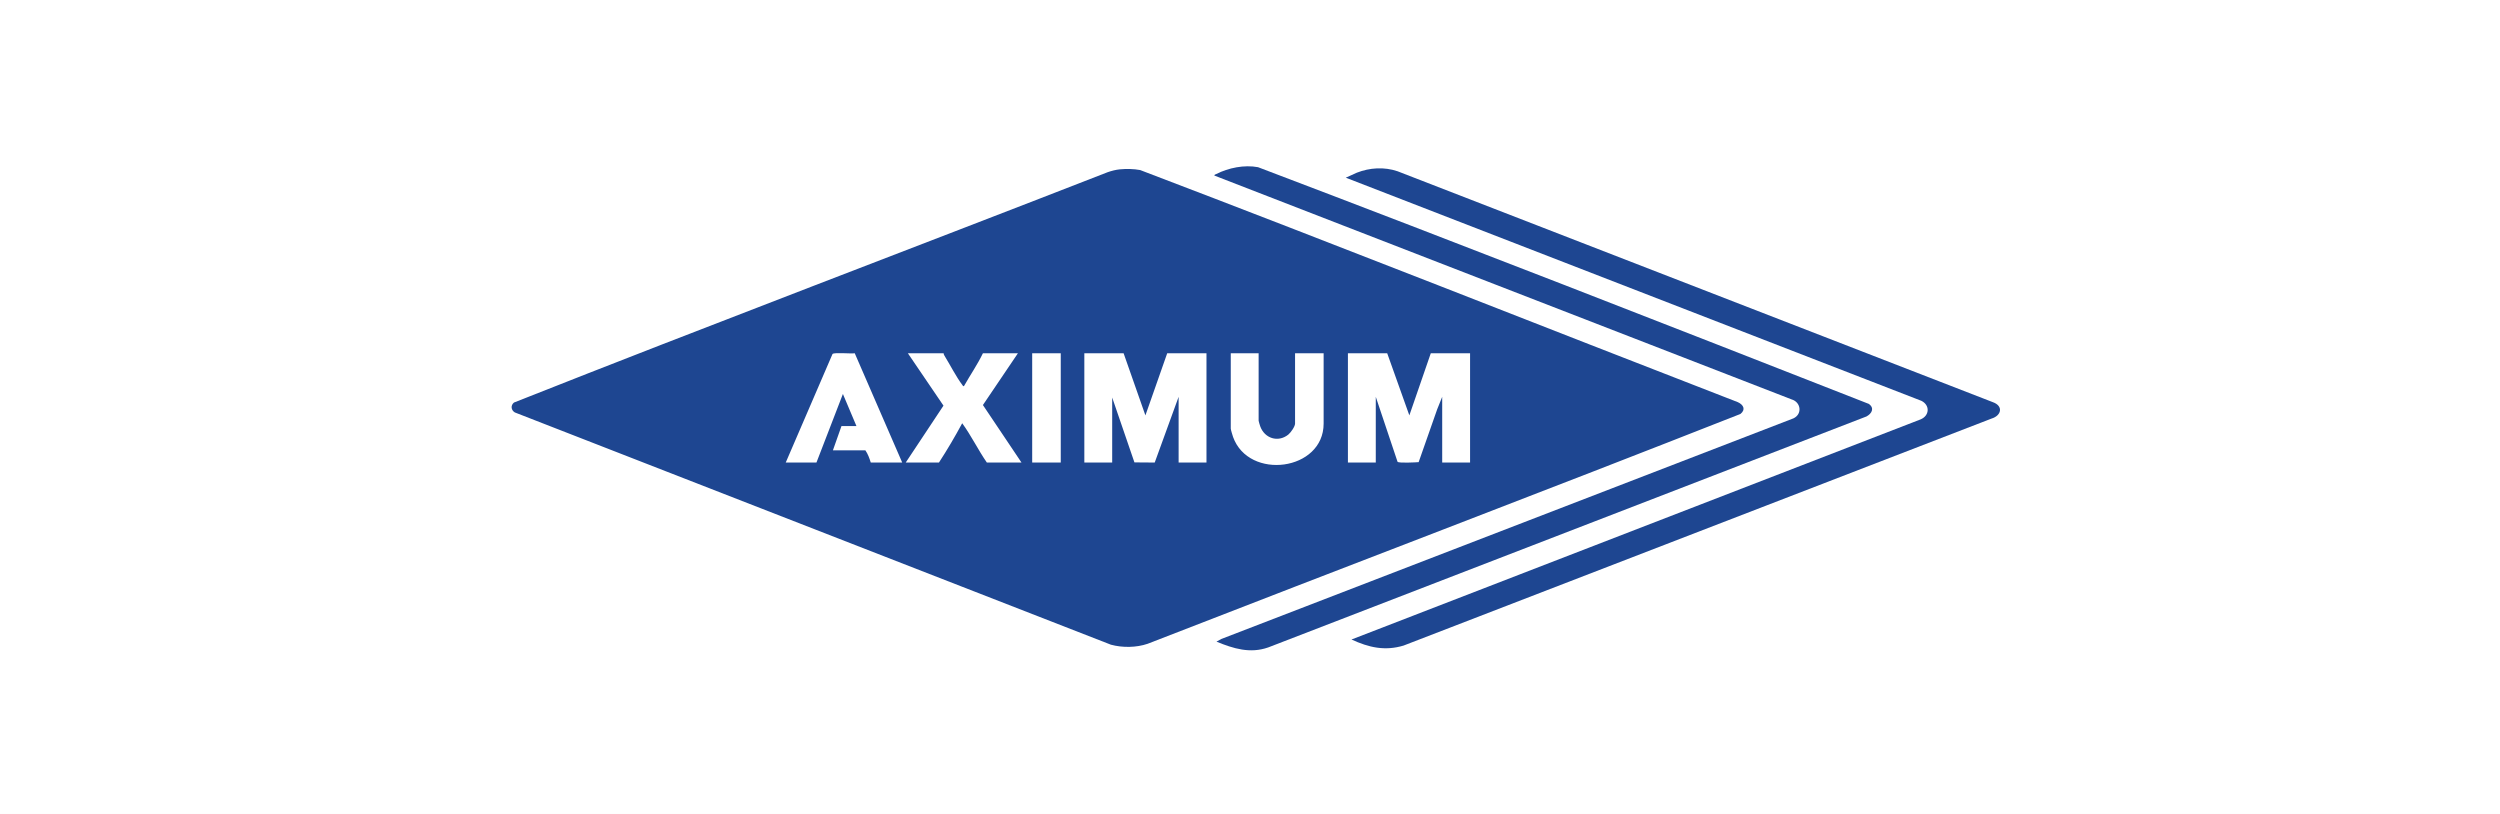 <?xml version="1.0" encoding="UTF-8"?> <svg xmlns="http://www.w3.org/2000/svg" width="215" height="70" viewBox="0 0 215 70" fill="none"><rect width="215" height="70" fill="#EAEBF0"></rect><rect width="4207" height="6000" transform="translate(-620 -2943)" fill="white"></rect><path d="M104.617 55.182L105.032 54.953L154.233 35.98C155.024 35.611 154.883 34.578 154.066 34.344L104.433 15.097C104.439 15.011 104.526 15.002 104.584 14.973C105.646 14.431 107.011 14.155 108.193 14.379C125.746 21.042 143.253 27.892 160.733 34.741C161.222 35.109 160.977 35.565 160.518 35.815L109.073 55.676C107.507 56.229 106.072 55.779 104.617 55.182Z" fill="#1E4691"></path><path d="M116.228 54.998L165.188 36.061C165.947 35.732 165.987 34.845 165.242 34.472L115.737 15.281L116.688 14.851C117.805 14.415 119.045 14.34 120.191 14.729L171.392 34.589C172.306 34.917 172.128 35.743 171.269 35.999L120.71 55.518C119.096 56.005 117.712 55.682 116.229 54.998L116.228 54.998Z" fill="#1E4691"></path><path d="M149.46 34.589C132.32 27.949 115.233 21.166 98.056 14.625C97.513 14.521 96.864 14.51 96.311 14.563C95.959 14.597 95.599 14.692 95.264 14.807C78.255 21.437 61.17 27.897 44.2 34.619C43.901 34.866 43.947 35.269 44.272 35.468L95.54 55.444C96.533 55.712 97.713 55.699 98.691 55.368C115.675 48.754 132.722 42.278 149.677 35.601C150.153 35.222 149.942 34.814 149.46 34.589V34.589ZM74.885 39.775C74.775 39.417 74.637 39.038 74.424 38.731H71.629L72.366 36.644H73.656L72.49 33.882L70.216 39.775H67.575L71.597 30.442C71.746 30.288 73.192 30.437 73.507 30.379L77.588 39.775H74.885ZM84.867 39.775C84.112 38.682 83.528 37.468 82.749 36.398C82.13 37.549 81.465 38.681 80.752 39.775H77.895L81.139 34.885L78.079 30.383H81.151C81.153 30.457 81.183 30.522 81.222 30.585C81.69 31.346 82.243 32.426 82.758 33.104C82.798 33.156 82.814 33.226 82.9 33.207C83.432 32.262 84.061 31.357 84.529 30.383H87.539L84.531 34.833L87.846 39.775H84.867H84.867ZM91.225 39.775H88.768V30.383H91.225V39.775ZM103.757 39.775H101.361V34.127L99.306 39.779L97.561 39.766L95.648 34.188V39.775H93.253V30.383H96.631L98.505 35.724L100.379 30.383H103.757V39.775ZM113.832 36.429C113.832 40.502 107.398 41.337 106.044 37.582C106.001 37.462 105.846 36.944 105.846 36.859V30.383H108.242V36.183C108.242 36.227 108.35 36.583 108.378 36.661C108.749 37.694 109.903 38.083 110.79 37.379C110.999 37.212 111.375 36.682 111.375 36.429V30.383H113.832V36.429ZM126.425 39.775H124.029V34.127L123.598 35.2L122.003 39.745C121.737 39.765 120.296 39.842 120.189 39.714L118.317 34.127V39.775H115.921V30.383H119.3L121.204 35.723L123.047 30.383H126.426V39.775L126.425 39.775Z" fill="#1E4691"></path></svg> 